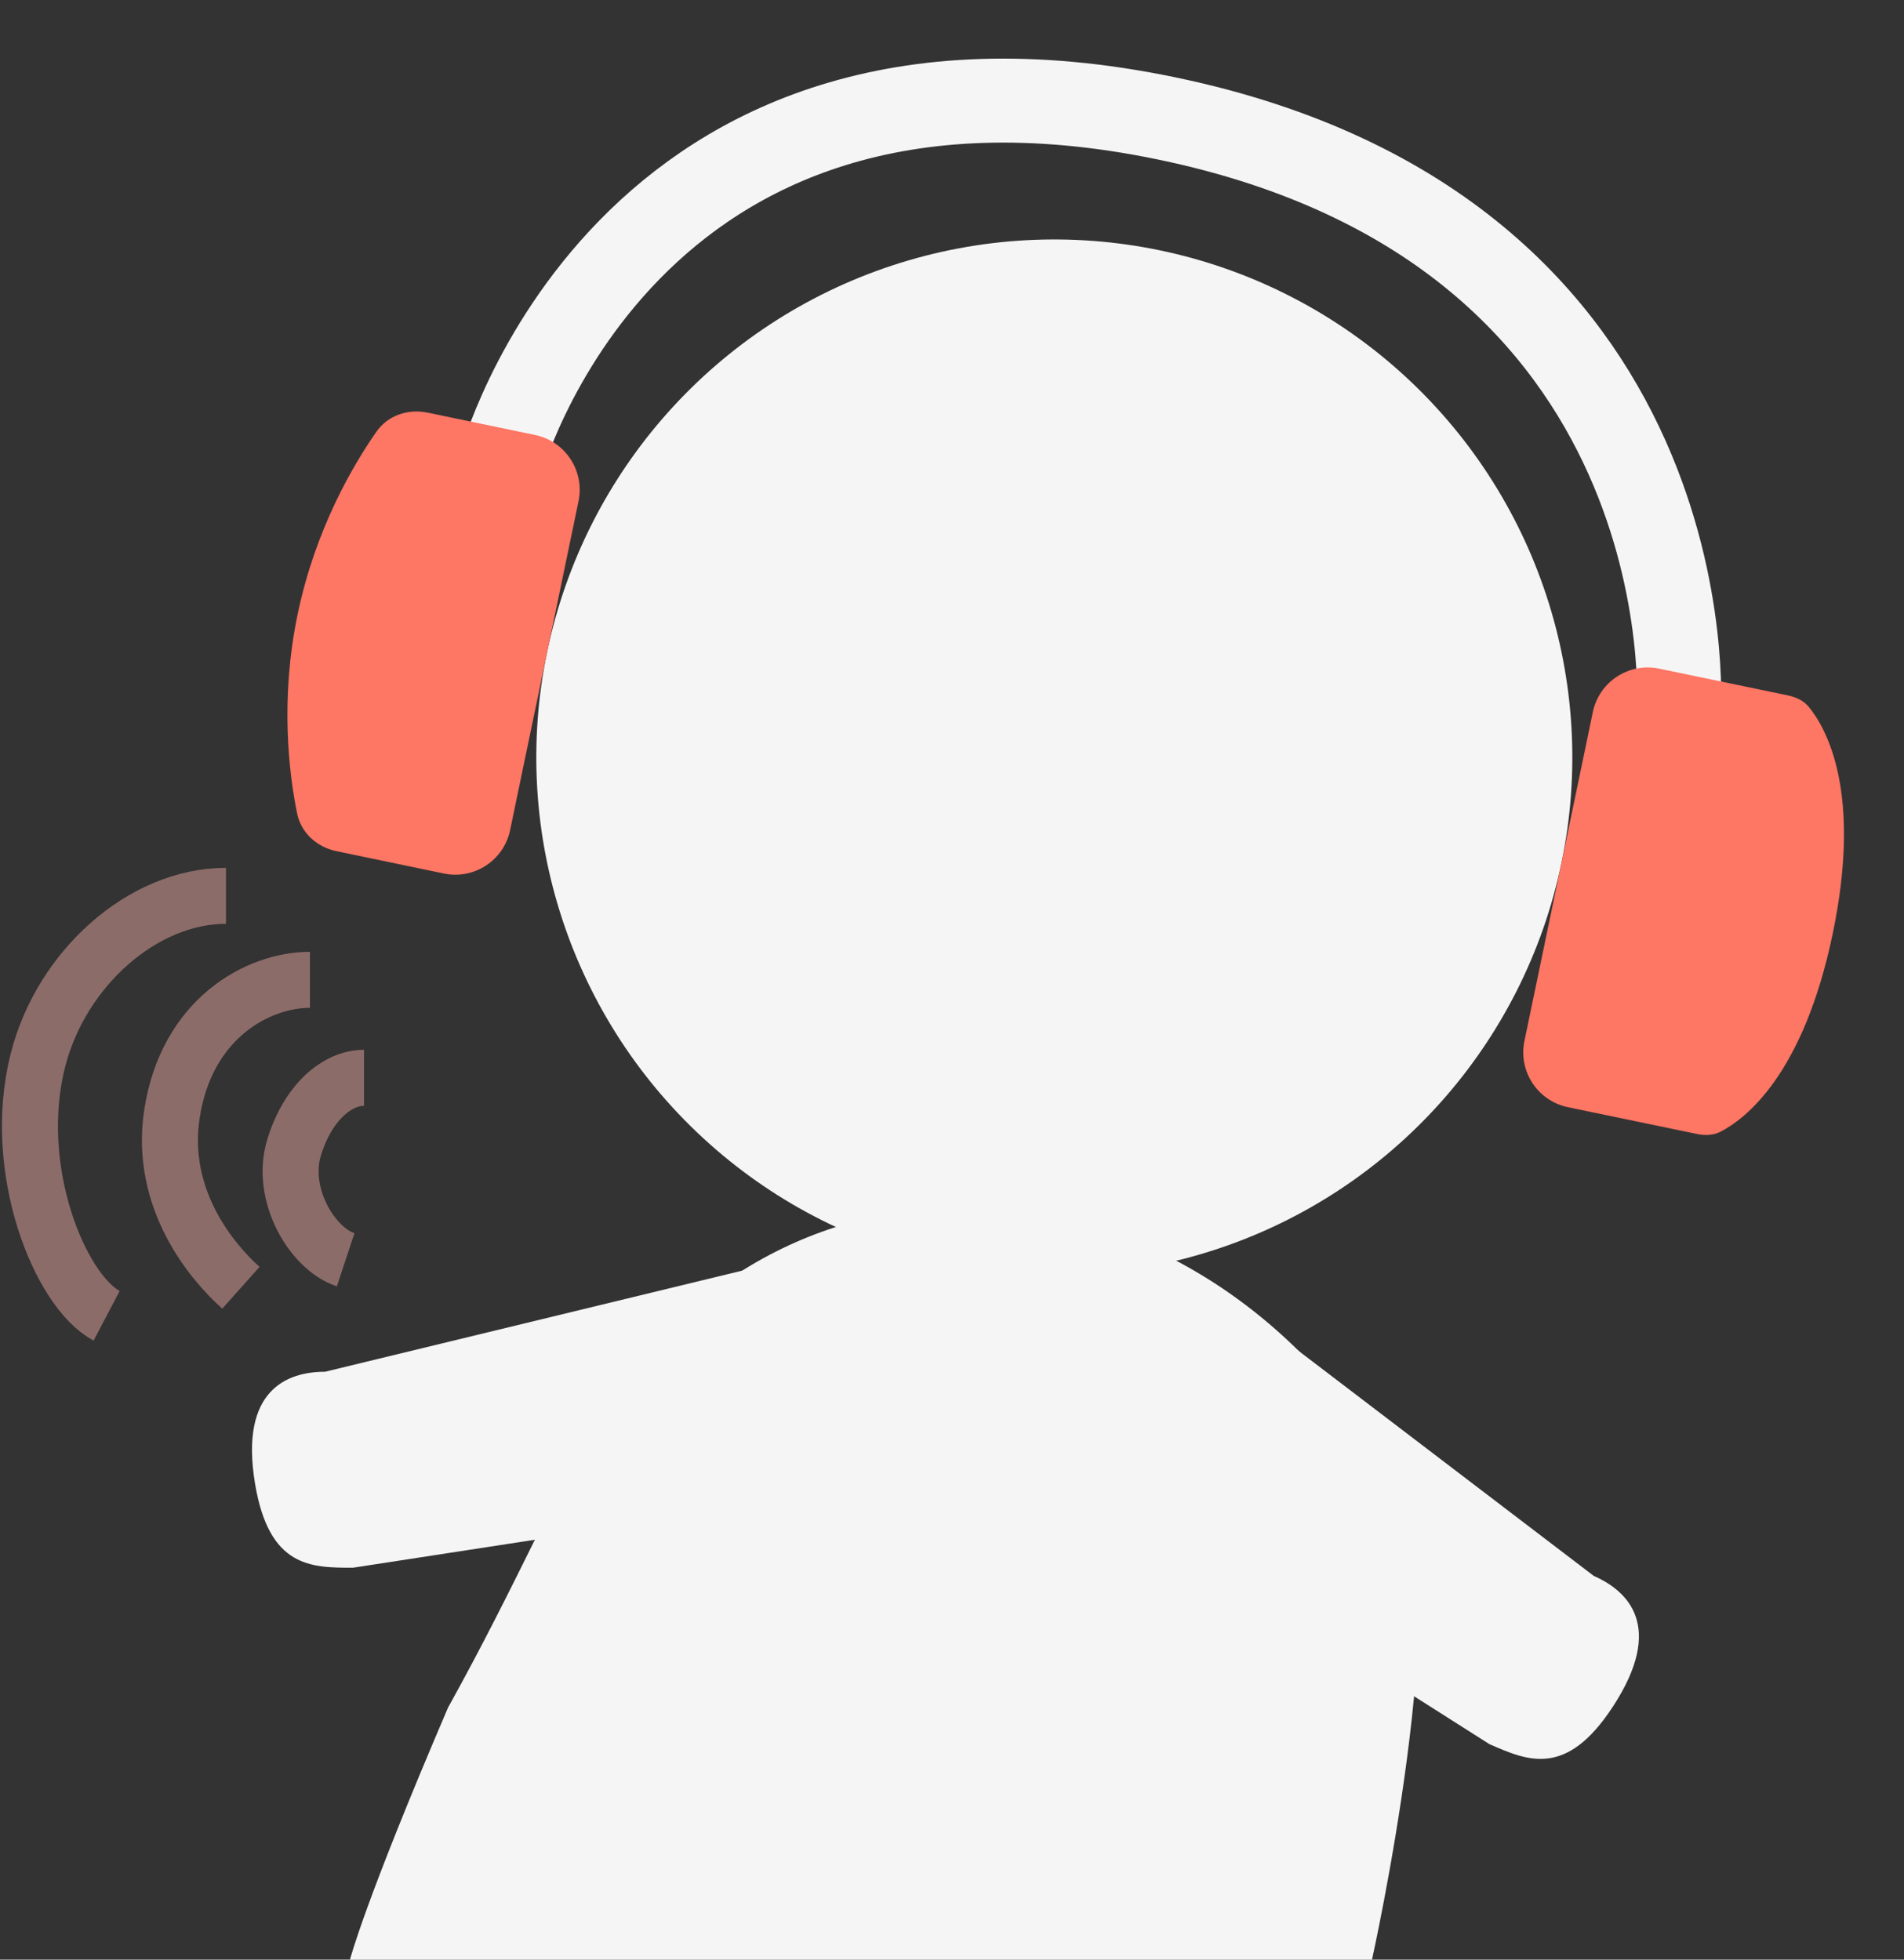 <svg width="68" height="70" viewBox="0 0 68 70" fill="none" xmlns="http://www.w3.org/2000/svg">
<rect x="0" y="0" width="68" height="70" fill="#333333" stroke="none"/>
<circle cx="37.654" cy="27.054" r="18.5" transform="rotate(11.745 37.654 27.054)" fill="#F5F5F5"/>
<path d="M21.5 50.5C28 40 42.904 40.584 50 53C52 56.5 49 70 49 70L12.5 70C12.5 70 13 68 16 61C18.5 56.5 19.904 53.079 21.5 50.5Z" fill="#F5F5F5"/>
<path d="M17.859 16.644C17.859 16.644 22.245 0.192 41.675 4.232C61.106 8.272 59.959 25.397 59.959 25.397" stroke="#F5F5F5" stroke-width="3" stroke-linecap="round"/>
<path d="M13.445 15.419C13.854 14.834 14.576 14.595 15.275 14.74L19.11 15.538C20.192 15.763 20.886 16.822 20.662 17.903L18.219 29.652C17.994 30.733 16.935 31.428 15.854 31.203L12.018 30.405C11.319 30.26 10.752 29.753 10.61 29.053C10.322 27.632 9.995 24.991 10.629 21.945C11.262 18.899 12.614 16.608 13.445 15.419Z" fill="#FE7664"/>
<path d="M56.887 25.435C57.112 24.353 58.171 23.659 59.252 23.884L63.853 24.84C64.139 24.9 64.41 25.021 64.596 25.247C65.225 26.011 66.509 28.282 65.456 33.345C64.403 38.408 62.321 39.979 61.44 40.429C61.179 40.562 60.882 40.565 60.596 40.505L55.995 39.549C54.914 39.324 54.219 38.265 54.444 37.184L56.887 25.435Z" fill="#FE7664"/>
<path d="M11.609 49L28.109 45L25.609 54L12.609 56C11.109 56 9.609 56 9.109 53C8.547 49.629 10.276 49 11.609 49Z" fill="#F5F5F5"/>
<path d="M56.922 56.294L43.42 46L42.093 55.246L53.193 62.302C54.567 62.904 55.94 63.507 57.604 60.961C59.473 58.1 58.143 56.83 56.922 56.294Z" fill="#F5F5F5"/>
<path d="M13 38.5C12.034 38.5 10.985 39.394 10.5 41C9.999 42.659 11.137 44.6 12.345 45" stroke="#8C6C69" stroke-width="2"/>
<path d="M11.07 35C9.22 35 6.652 36.375 6.138 39.812C5.685 42.85 7.577 45.083 8.604 46" stroke="#8C6C69" stroke-width="2"/>
<path d="M8.07 32C5.089 32 2.182 34.609 1.355 37.87C0.361 41.783 2.154 46.13 3.809 47" stroke="#8C6C69" stroke-width="2"/>
</svg>
